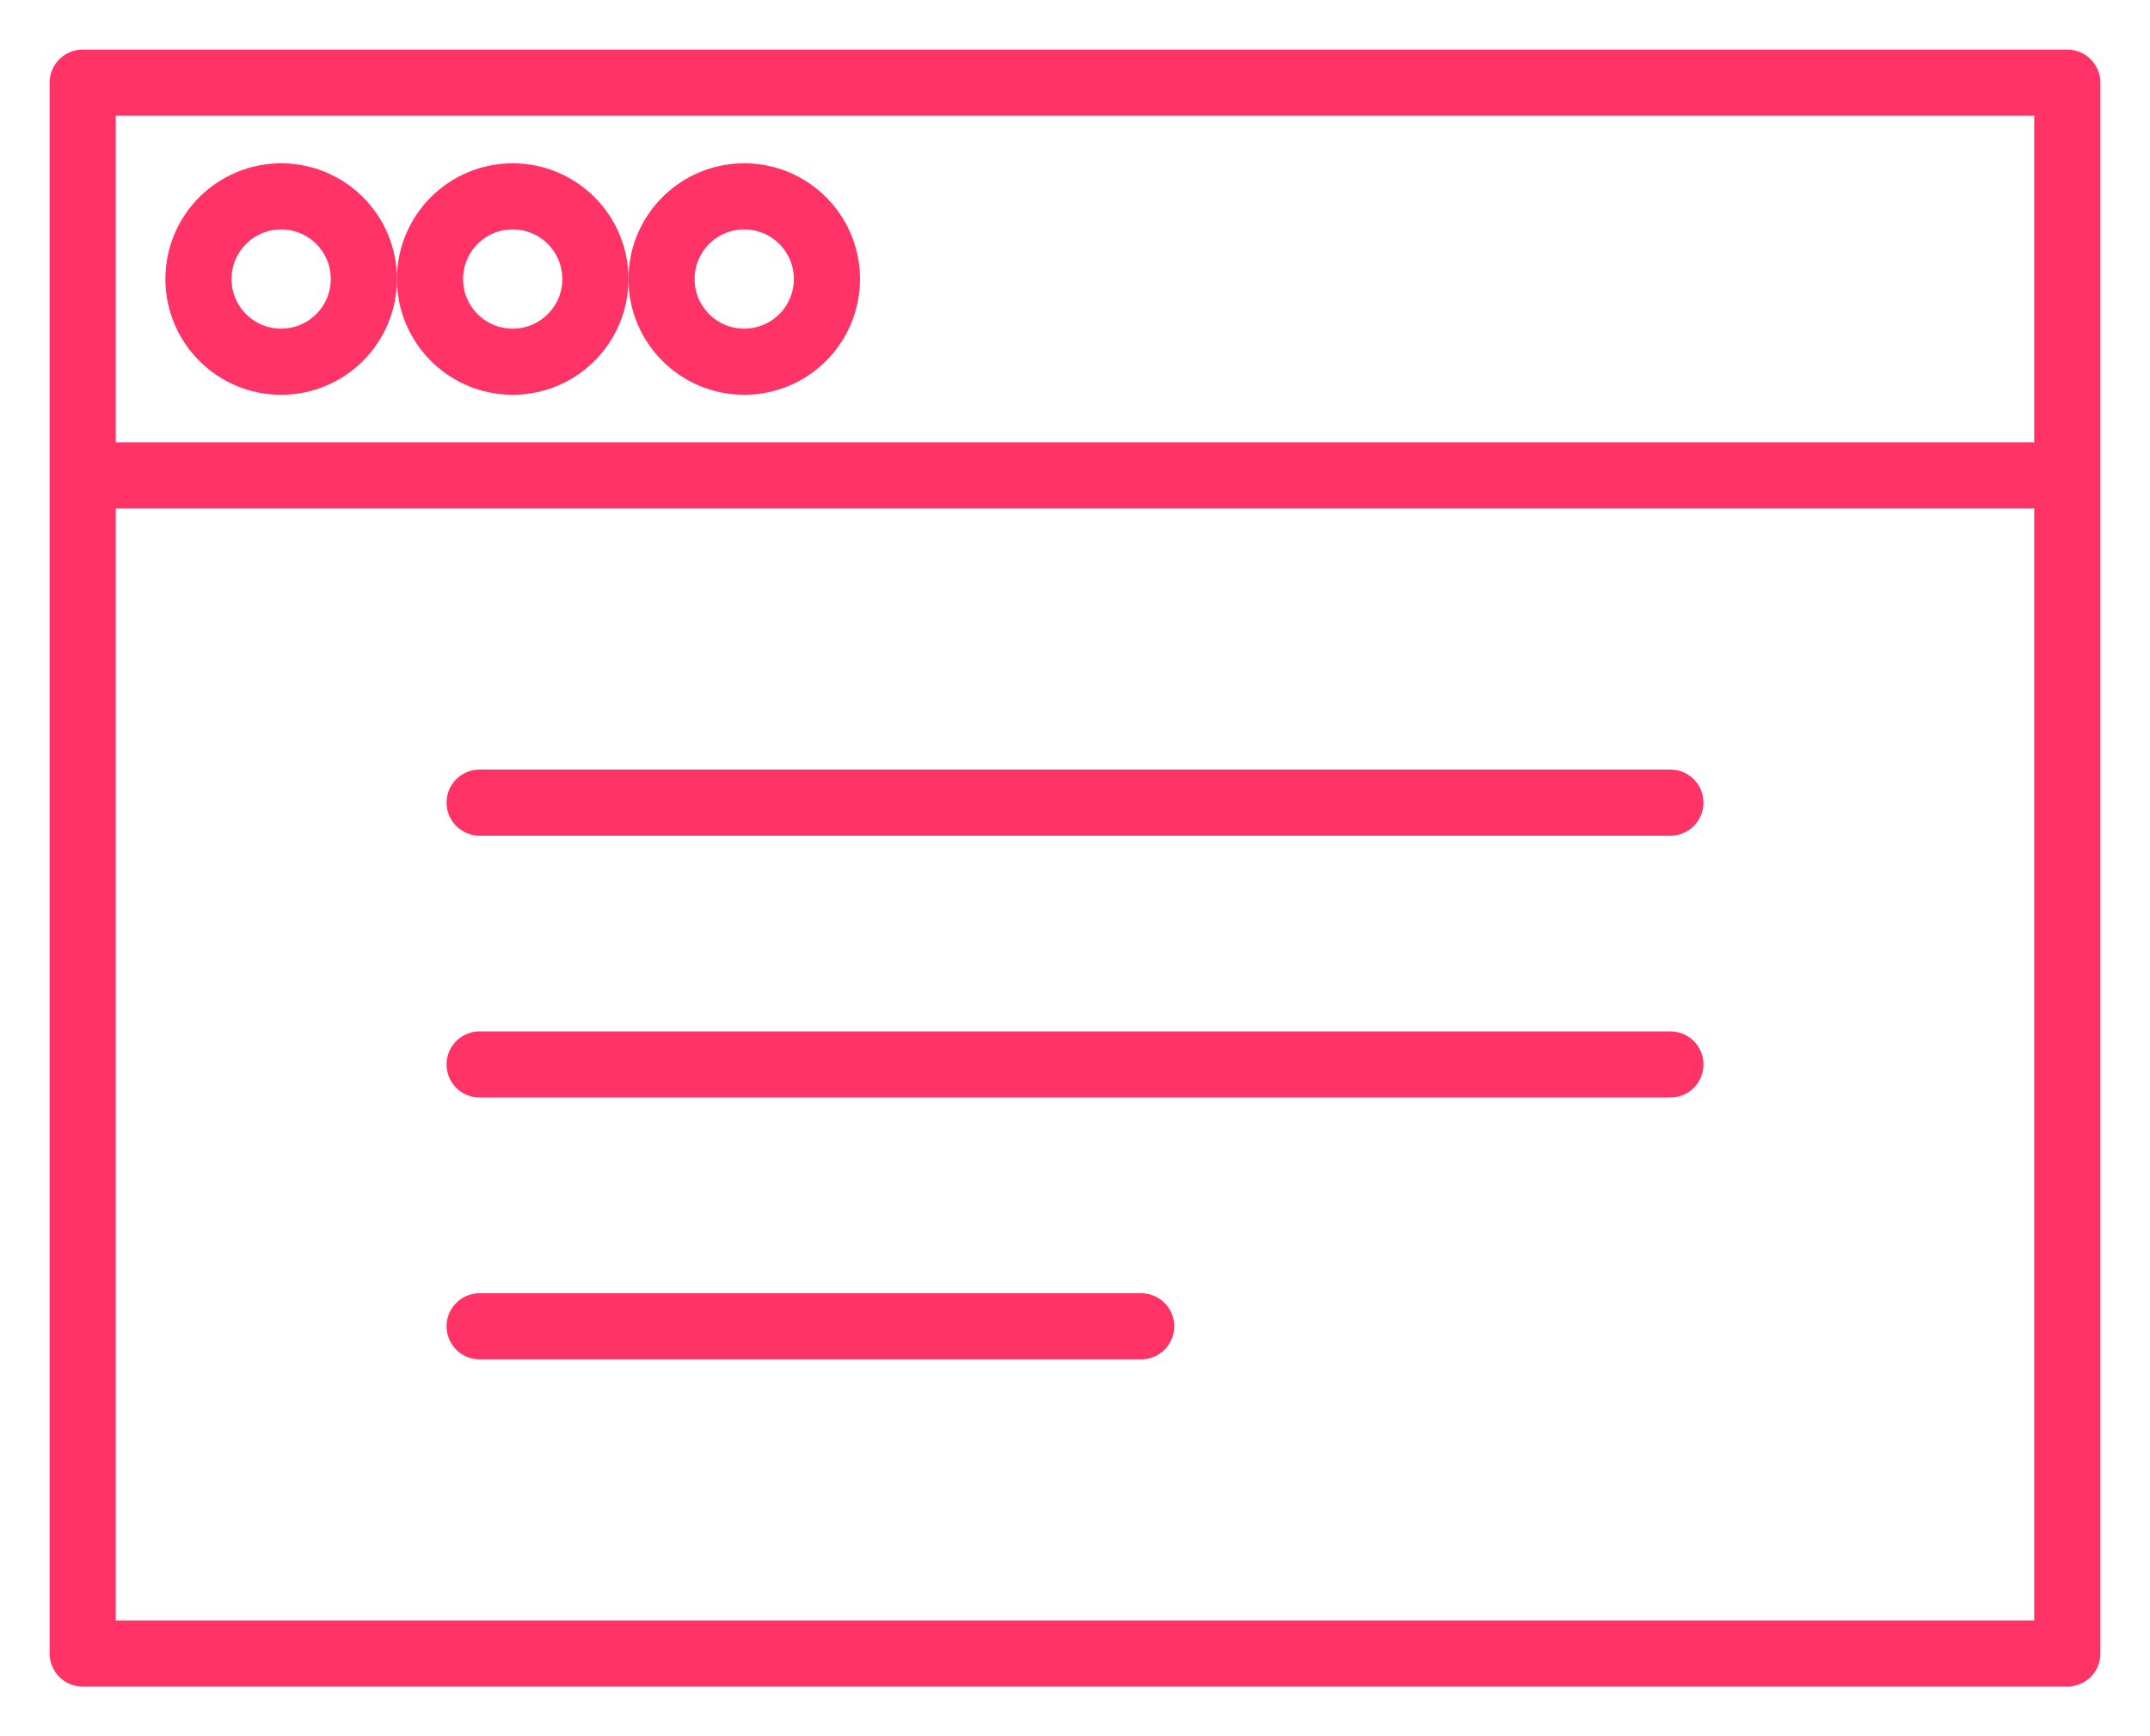<svg xmlns="http://www.w3.org/2000/svg" width="26" height="21" viewBox="0 0 26 21"><g fill="none" fill-rule="evenodd"><path d="M-3-6h32v32H-3z"/><g stroke="#f36" stroke-linecap="round" stroke-linejoin="round" stroke-width=".8" transform="translate(1 1)"><path d="M0 0h24v4.75H0zm0 4.75V19h24V4.75zm4.8 3.958h14.4M4.8 11.875h14.4M4.8 15.042h8"/><ellipse cx="2.4" cy="2.375" rx="1" ry="1"/><ellipse cx="5.2" cy="2.375" rx="1" ry="1"/><ellipse cx="8" cy="2.375" rx="1" ry="1"/></g></g></svg>